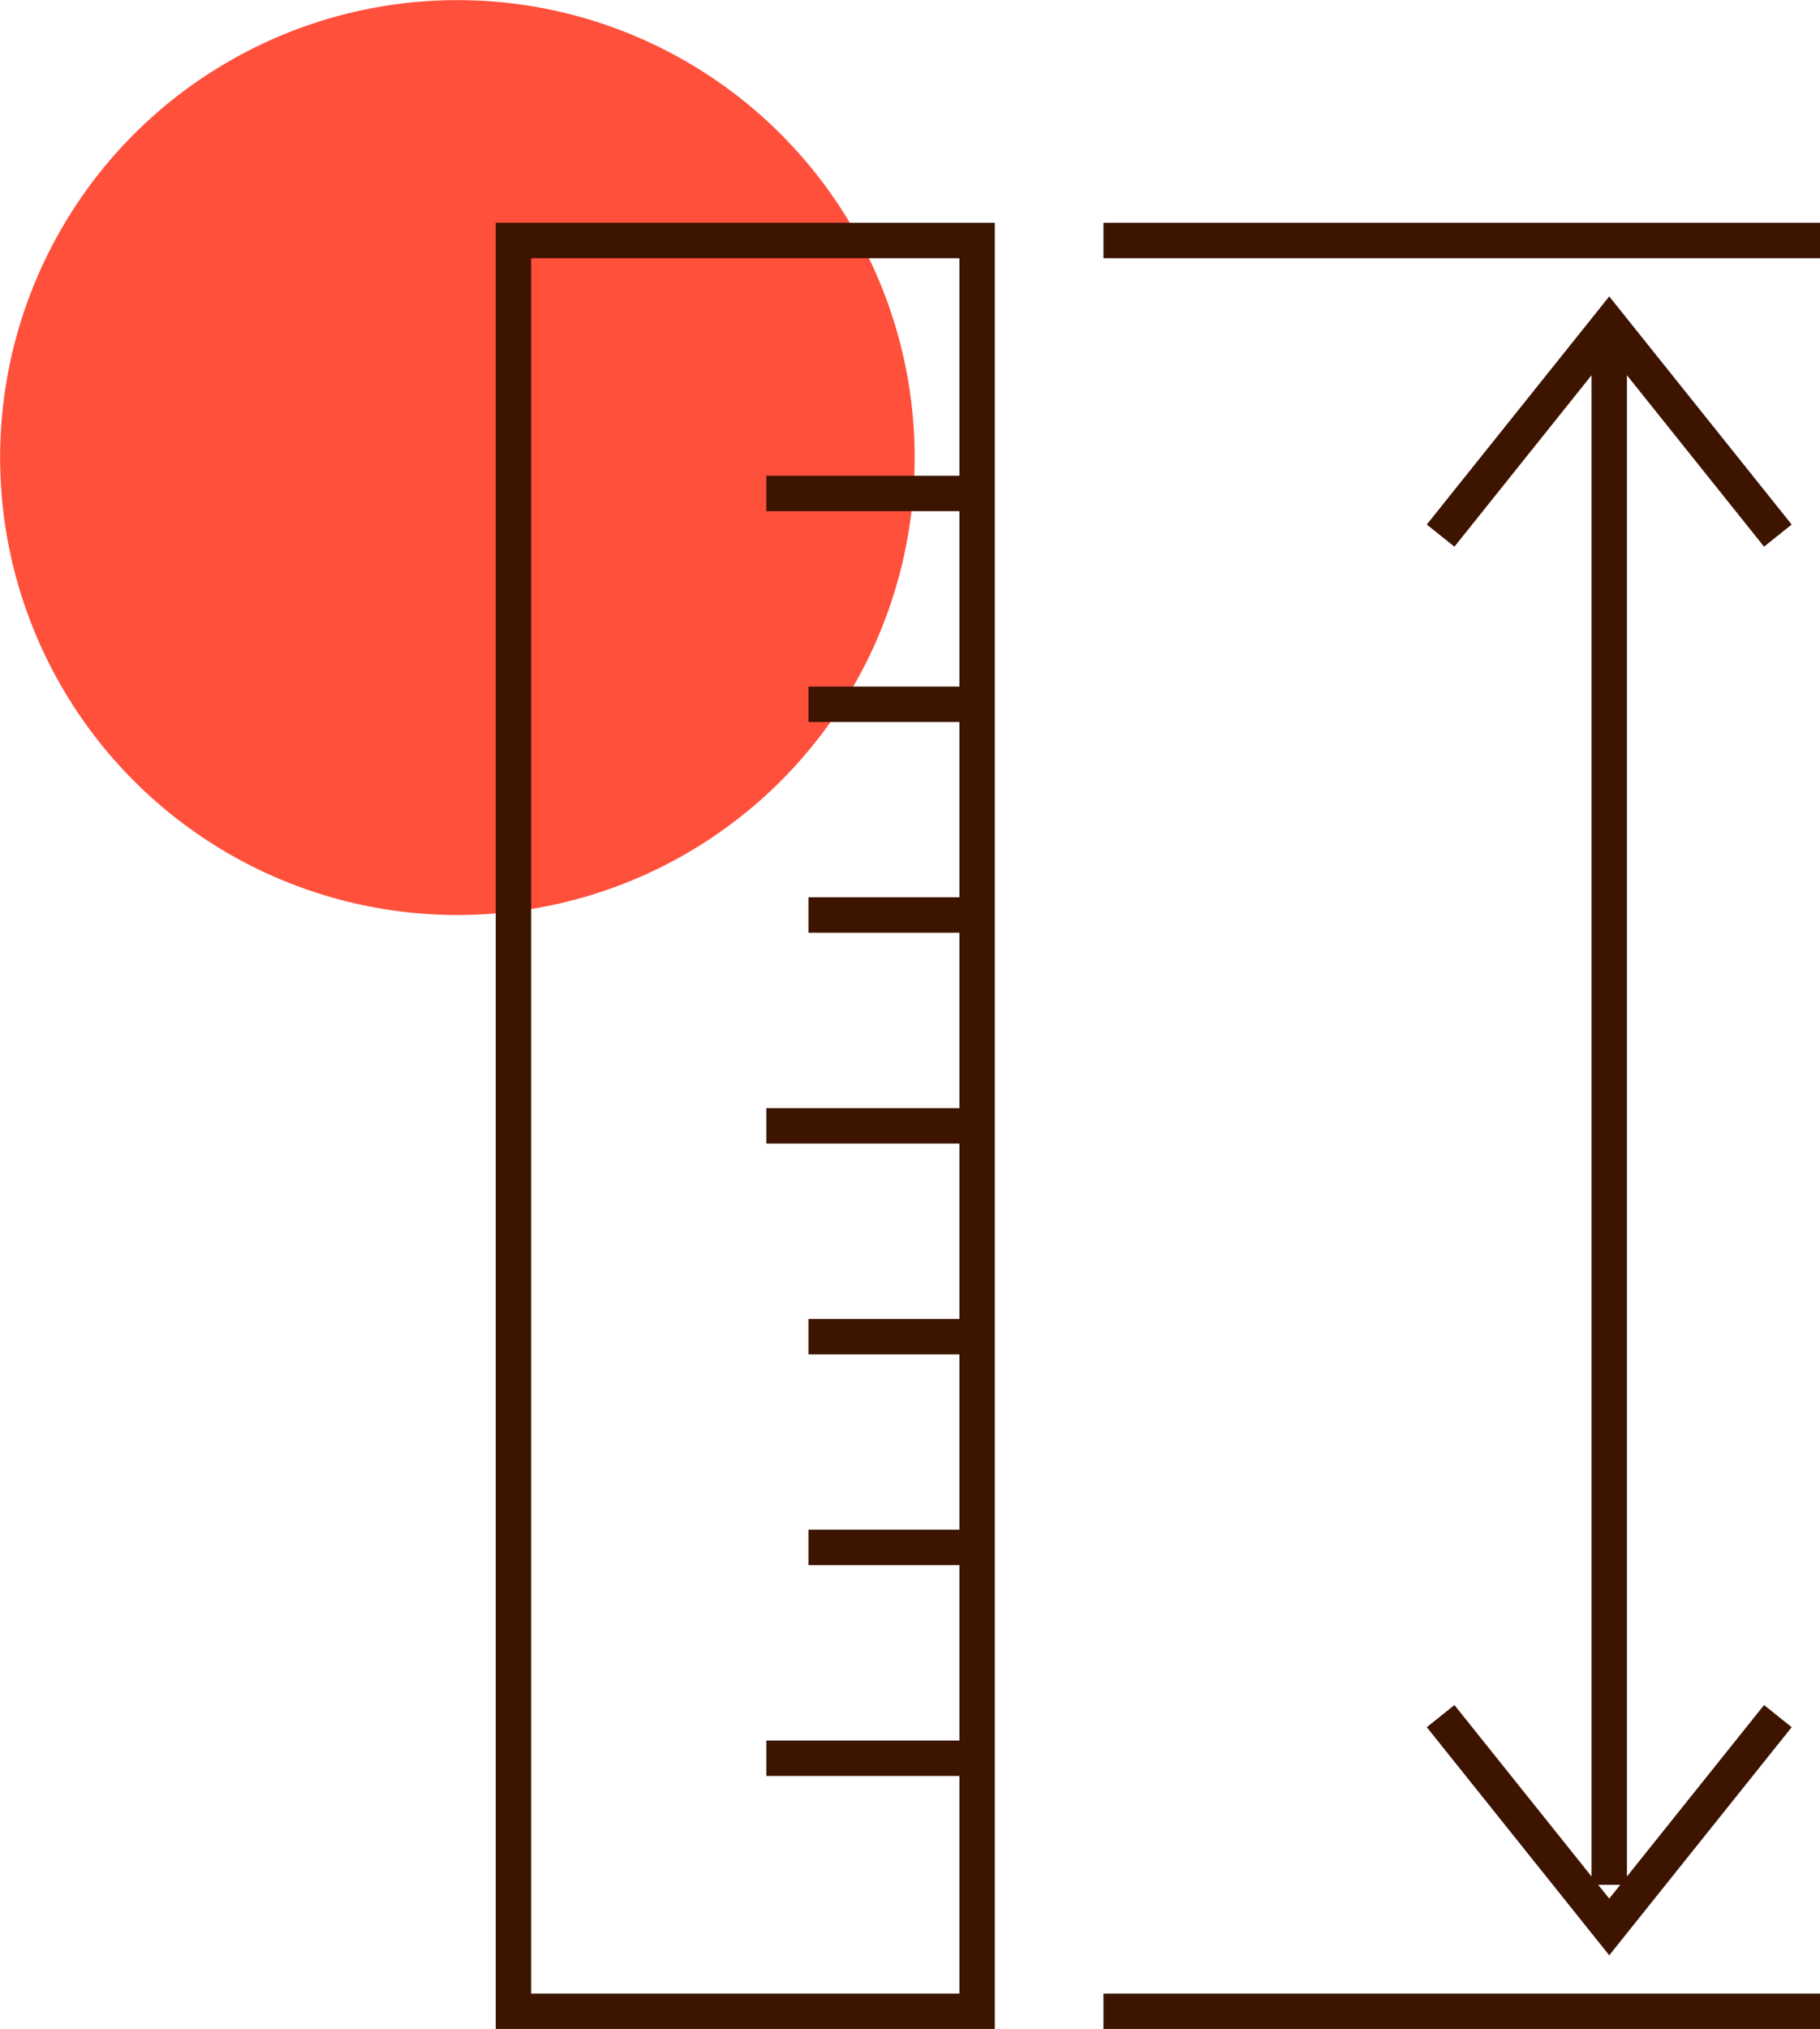 <svg xmlns="http://www.w3.org/2000/svg" viewBox="0 0 154.23 171.87"><defs><style>.cls-1{fill:#ff503c;}.cls-2{fill:none;stroke:#3c1400;stroke-miterlimit:10;stroke-width:3px;}</style></defs><g id="Warstwa_2" data-name="Warstwa 2"><g id="Warstwa_1-2" data-name="Warstwa 1"><circle class="cls-1" cx="38.76" cy="38.76" r="38.75"/><rect class="cls-2" x="43.51" y="20.37" width="39.29" height="150"/><line class="cls-2" x1="64.94" y1="148.94" x2="82.8" y2="148.94"/><line class="cls-2" x1="68.51" y1="131.08" x2="82.8" y2="131.08"/><line class="cls-2" x1="68.51" y1="113.23" x2="82.8" y2="113.23"/><line class="cls-2" x1="64.94" y1="95.37" x2="82.8" y2="95.37"/><line class="cls-2" x1="68.51" y1="77.51" x2="82.8" y2="77.51"/><line class="cls-2" x1="68.51" y1="59.66" x2="82.8" y2="59.66"/><line class="cls-2" x1="64.94" y1="41.8" x2="82.8" y2="41.8"/><line class="cls-2" x1="136.37" y1="159.66" x2="136.37" y2="27.51"/><polyline class="cls-2" points="122.08 45.37 136.37 27.51 150.66 45.37"/><polyline class="cls-2" points="122.08 145.37 136.37 163.23 150.66 145.37"/><line class="cls-2" x1="93.51" y1="20.37" x2="154.23" y2="20.37"/><line class="cls-2" x1="93.51" y1="170.37" x2="154.23" y2="170.37"/></g></g></svg>
